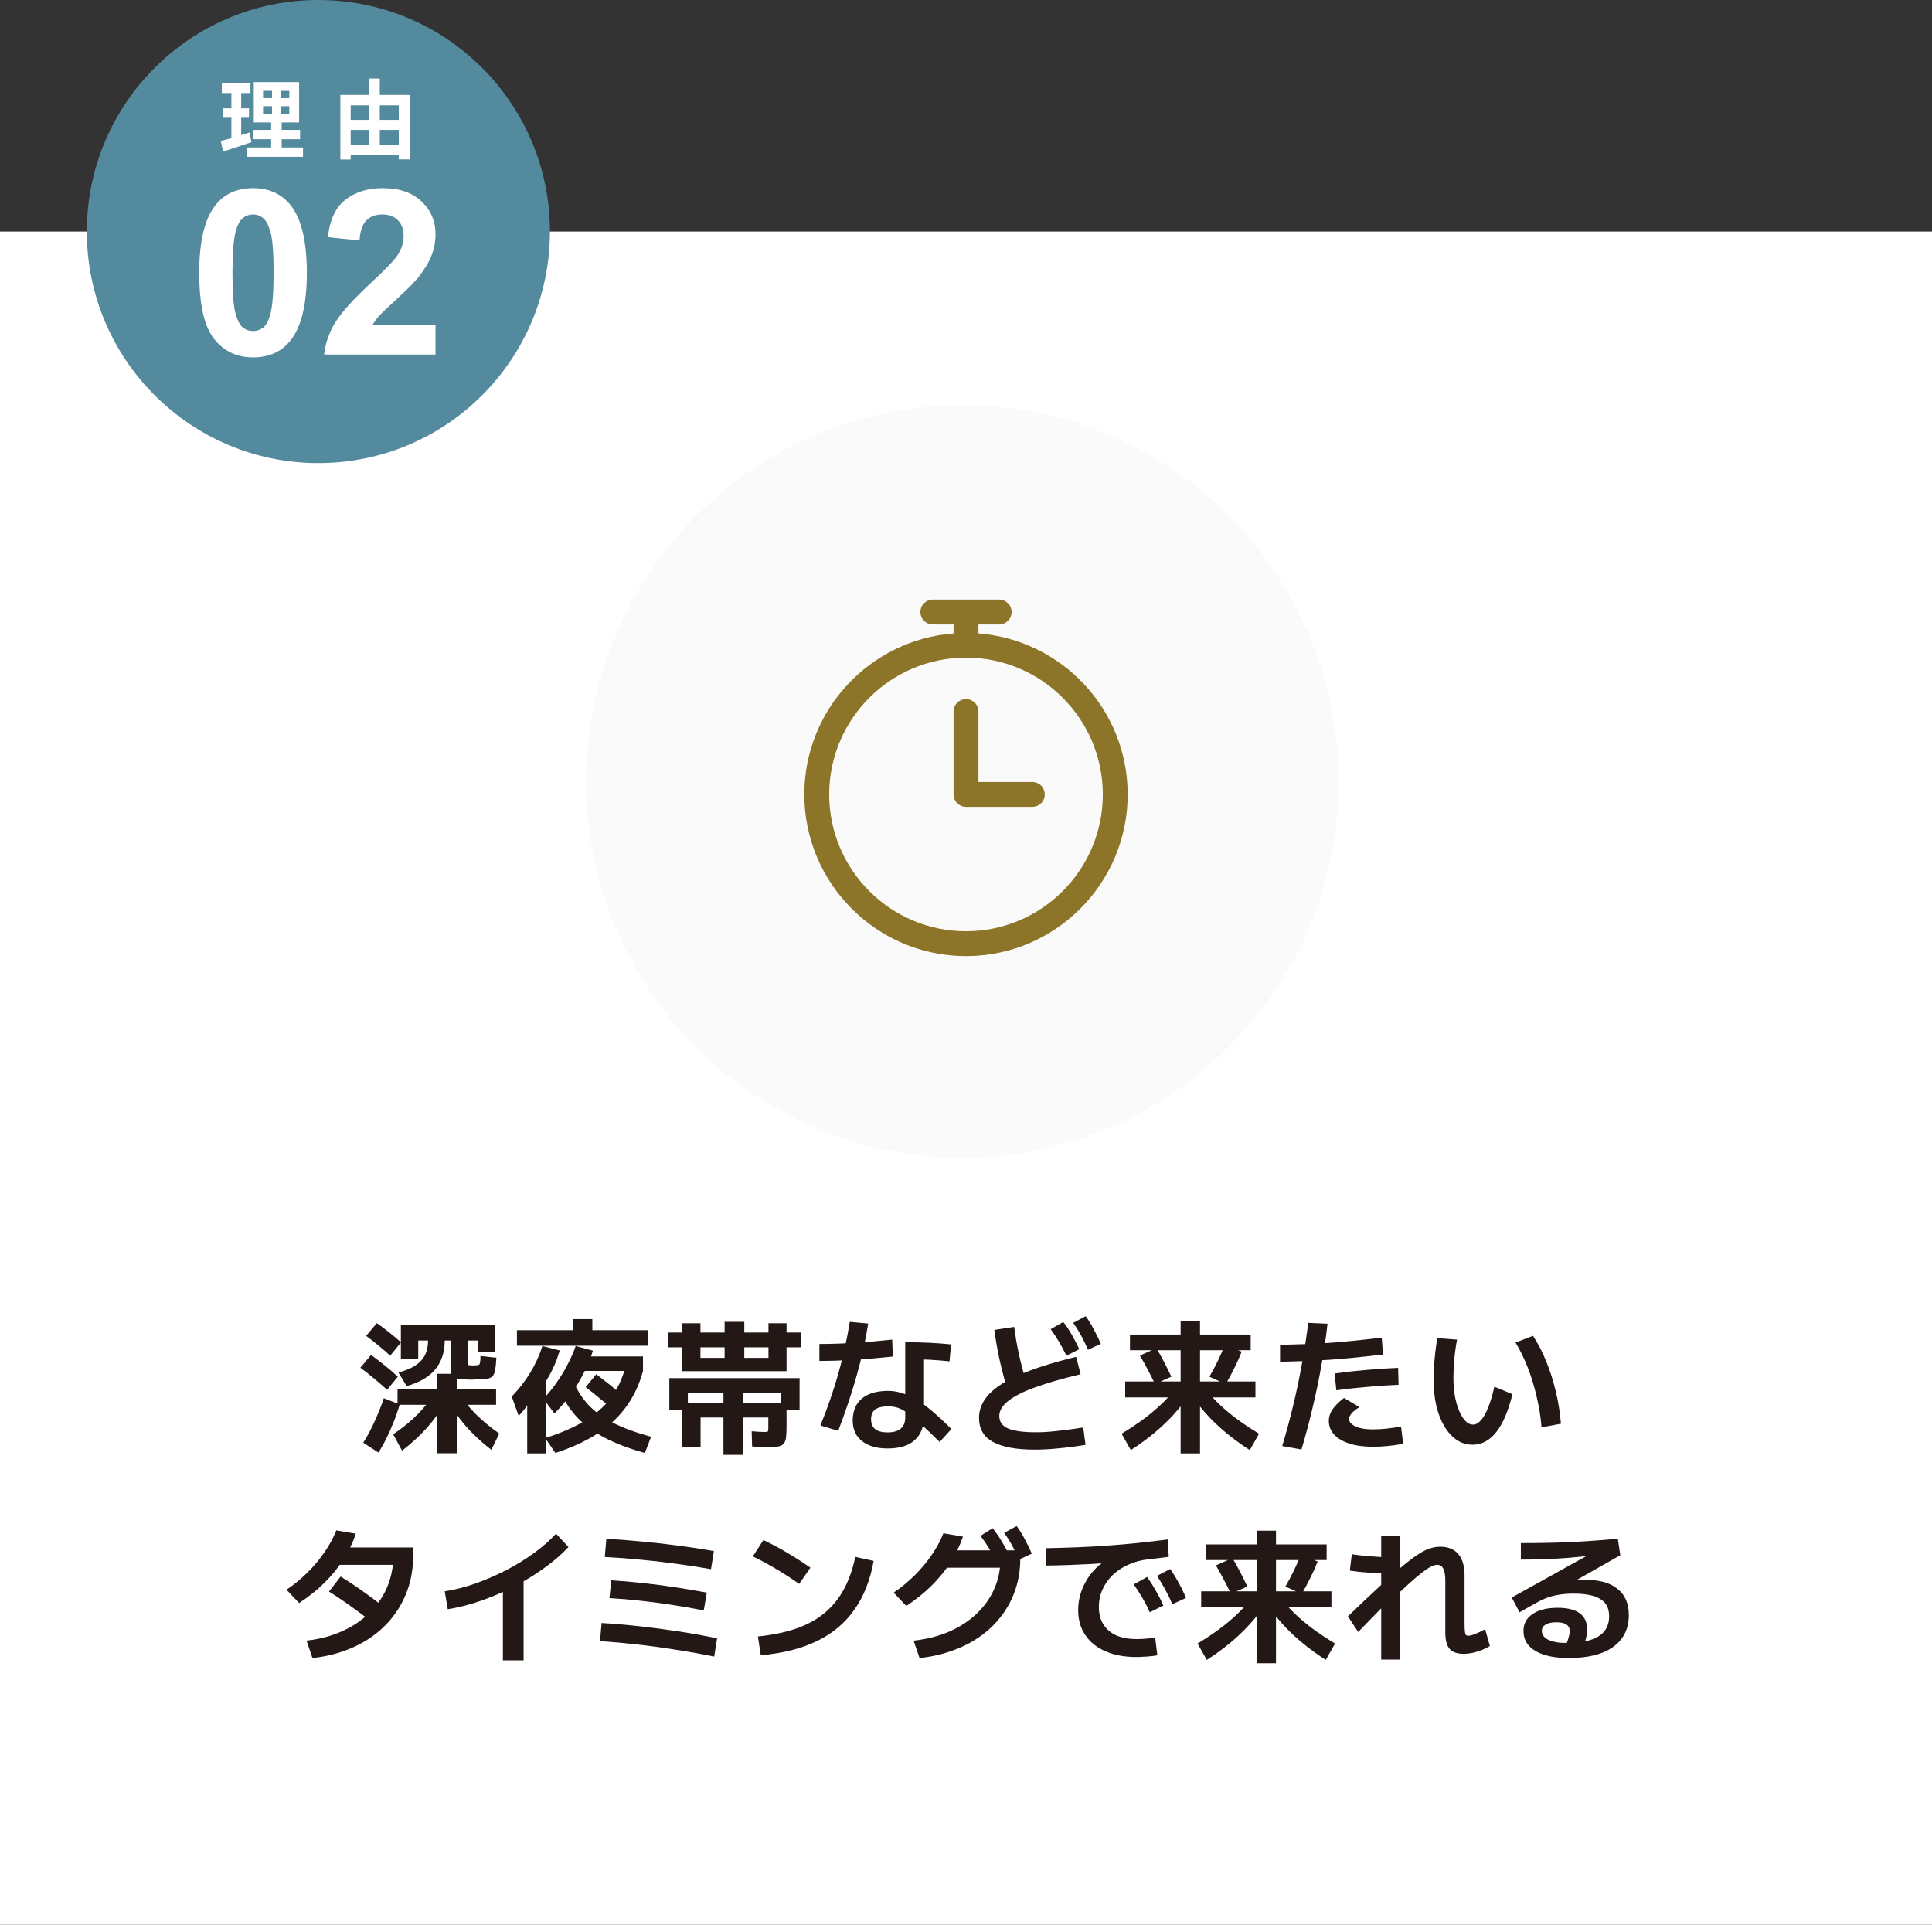 <svg width="267" height="266" viewBox="0 0 267 266" fill="none" xmlns="http://www.w3.org/2000/svg">
<rect x="0" y="0" width="267" height="266" fill="#333333" stroke="none"/>
<rect y="32" width="267" height="234" fill="white"/>
<path d="M60.4 200.84V194.14H54.94V192H60.4V189.86H63.14V192H68.56V194.14H63.14V200.84H60.4ZM52.3 200.74L50.2 199.38C50.76 198.5 51.28 197.527 51.76 196.46C52.253 195.393 52.68 194.32 53.04 193.24L55.24 194.08C55.027 194.84 54.76 195.62 54.44 196.42C54.133 197.22 53.793 197.993 53.42 198.74C53.06 199.473 52.687 200.14 52.3 200.74ZM55.56 200.48L54.34 198.22C55.66 197.327 56.793 196.4 57.74 195.44C58.687 194.48 59.467 193.48 60.08 192.44L61.76 193.34C60.387 195.993 58.32 198.373 55.56 200.48ZM53.5 192.08C52.953 191.573 52.373 191.067 51.76 190.56C51.147 190.04 50.493 189.527 49.8 189.02L51.28 187.26C51.973 187.753 52.627 188.253 53.24 188.76C53.867 189.253 54.447 189.753 54.98 190.26L53.5 192.08ZM53.92 187.36C53.44 186.907 52.92 186.453 52.36 186C51.8 185.533 51.213 185.073 50.6 184.62L52.08 182.86C52.707 183.3 53.3 183.747 53.86 184.2C54.42 184.64 54.94 185.08 55.42 185.52L53.92 187.36ZM67.9 200.36C66.527 199.307 65.327 198.187 64.3 197C63.273 195.8 62.42 194.533 61.74 193.2L63.3 192.28C63.913 193.333 64.687 194.34 65.62 195.3C66.567 196.26 67.693 197.2 69 198.12L67.9 200.36ZM56.2 191.56L55.06 189.68C56.033 189.427 56.82 189.1 57.42 188.7C58.02 188.3 58.46 187.82 58.74 187.26C59.02 186.687 59.16 186.02 59.16 185.26H57.8V187.78H55.4V183.16H68.4V186.84H66V185.26H64.64V188.04C64.64 188.36 64.653 188.547 64.68 188.6C64.707 188.653 64.807 188.68 64.98 188.68C65.06 188.68 65.133 188.687 65.2 188.7C65.267 188.7 65.34 188.7 65.42 188.7C65.5 188.7 65.567 188.7 65.62 188.7C65.687 188.687 65.753 188.68 65.82 188.68C65.98 188.68 66.1 188.66 66.18 188.62C66.26 188.58 66.313 188.473 66.34 188.3C66.38 188.113 66.4 187.813 66.4 187.4L68.6 187.64C68.56 188.347 68.507 188.9 68.44 189.3C68.373 189.7 68.247 190 68.06 190.2C67.887 190.387 67.613 190.507 67.24 190.56C66.867 190.613 66.353 190.64 65.7 190.64C65.593 190.64 65.493 190.647 65.4 190.66C65.307 190.66 65.2 190.66 65.08 190.66C64.96 190.66 64.847 190.66 64.74 190.66C64.647 190.647 64.547 190.64 64.44 190.64C63.813 190.64 63.347 190.6 63.04 190.52C62.733 190.44 62.533 190.293 62.44 190.08C62.347 189.853 62.3 189.52 62.3 189.08V185.26H61.46C61.46 186.873 61.02 188.207 60.14 189.26C59.273 190.3 57.96 191.067 56.2 191.56ZM76.76 200.8L75.34 198.74C77.527 198.047 79.353 197.253 80.82 196.36C82.3 195.453 83.487 194.413 84.38 193.24C85.273 192.053 85.933 190.7 86.36 189.18L88.86 189.46C88.127 192.207 86.78 194.507 84.82 196.36C82.86 198.213 80.173 199.693 76.76 200.8ZM72.86 200.86V190.54H75.44V200.86H72.86ZM71.68 195.68L70.72 193C71.693 192 72.54 190.913 73.26 189.74C73.98 188.567 74.547 187.327 74.96 186.02L77.36 186.64C77.133 187.387 76.887 188.067 76.62 188.68C76.353 189.293 76.06 189.867 75.74 190.4C75.433 190.933 75.073 191.467 74.66 192L74.6 191.26C74.467 191.58 74.28 191.947 74.04 192.36C73.813 192.76 73.56 193.173 73.28 193.6C73.013 194.013 72.74 194.407 72.46 194.78C72.18 195.14 71.92 195.44 71.68 195.68ZM76.62 195.34L75.1 193.32C75.753 192.627 76.36 191.88 76.92 191.08C77.493 190.267 78 189.433 78.44 188.58C78.893 187.713 79.267 186.86 79.56 186.02L81.94 186.66C81.647 187.647 81.24 188.647 80.72 189.66C80.213 190.673 79.613 191.667 78.92 192.64C78.227 193.6 77.46 194.5 76.62 195.34ZM89.12 200.8C87 200.213 85.18 199.527 83.66 198.74C82.14 197.94 80.88 197.027 79.88 196C78.893 194.973 78.113 193.827 77.54 192.56L79.36 191.14C79.84 192.273 80.513 193.3 81.38 194.22C82.247 195.127 83.38 195.94 84.78 196.66C86.18 197.367 87.913 198 89.98 198.56L89.12 200.8ZM85.2 195.2C84.493 194.587 83.787 193.993 83.08 193.42C82.387 192.833 81.673 192.26 80.94 191.7L82.4 189.92C83.16 190.493 83.9 191.073 84.62 191.66C85.34 192.247 86.047 192.853 86.74 193.48L85.2 195.2ZM79.86 189.46V187.46H88.86V189.46H79.86ZM71.44 185.98V183.84H79.14V182.3H81.86V183.84H89.56V185.98H71.44ZM99.98 201.06V192.56H95.06V194.82H92.5V190.46H110.5V194.82H107.94V192.56H102.7V201.06H99.98ZM94.3 200.02V193.9H108.7V197.16C108.7 197.813 108.673 198.333 108.62 198.72C108.567 199.093 108.447 199.373 108.26 199.56C108.087 199.747 107.813 199.867 107.44 199.92C107.08 199.973 106.587 200 105.96 200C105.787 200 105.553 199.993 105.26 199.98C104.967 199.967 104.527 199.94 103.94 199.9L103.88 197.8C104.32 197.827 104.687 197.853 104.98 197.88C105.287 197.893 105.513 197.9 105.66 197.9C105.913 197.9 106.06 197.88 106.1 197.84C106.153 197.787 106.18 197.64 106.18 197.4V195.9H96.82V200.02H94.3ZM94.3 189.5V182.88H96.8V187.66H100.14V186.2H92.3V184.16H100.14V182.68H102.86V184.16H110.7V186.2H102.86V187.66H106.2V182.88H108.7V189.5H94.3ZM122.64 200.18C121.64 200.18 120.773 200.02 120.04 199.7C119.32 199.38 118.767 198.927 118.38 198.34C118.007 197.74 117.827 197.027 117.84 196.2C117.88 194.907 118.32 193.92 119.16 193.24C120 192.56 121.2 192.22 122.76 192.22C123.4 192.22 124.047 192.327 124.7 192.54C125.353 192.74 126.027 193.053 126.72 193.48C127.427 193.907 128.167 194.453 128.94 195.12C129.727 195.787 130.573 196.58 131.48 197.5L129.86 199.28C128.793 198.227 127.9 197.373 127.18 196.72C126.473 196.067 125.867 195.573 125.36 195.24C124.867 194.893 124.42 194.66 124.02 194.54C123.633 194.42 123.213 194.36 122.76 194.36C121.933 194.36 121.327 194.507 120.94 194.8C120.567 195.08 120.38 195.52 120.38 196.12C120.38 196.733 120.567 197.193 120.94 197.5C121.327 197.807 121.893 197.96 122.64 197.96C123.453 197.96 124.067 197.787 124.48 197.44C124.893 197.08 125.1 196.567 125.1 195.9V185.5C127.433 185.5 129.547 185.6 131.44 185.8L131.22 188.14C129.433 187.94 127.487 187.84 125.38 187.84L127.7 186.14V195.64C127.7 197.133 127.273 198.26 126.42 199.02C125.58 199.793 124.32 200.18 122.64 200.18ZM113.38 197C114.34 194.64 115.153 192.293 115.82 189.96C116.487 187.627 117.027 185.2 117.44 182.68L119.98 182.92C119.62 185.227 119.093 187.613 118.4 190.08C117.707 192.533 116.853 195.087 115.84 197.74L113.38 197ZM113.24 185.74C116.2 185.74 119.553 185.54 123.3 185.14L123.38 187.48C119.593 187.88 116.213 188.08 113.24 188.08V185.74ZM142.98 200.34C140.46 200.34 138.547 199.987 137.24 199.28C135.947 198.587 135.3 197.473 135.3 195.94C135.3 194.74 135.767 193.647 136.7 192.66C137.647 191.66 139.107 190.747 141.08 189.92C143.053 189.08 145.6 188.28 148.72 187.52L149.34 189.92C146.767 190.533 144.647 191.147 142.98 191.76C141.327 192.36 140.1 192.987 139.3 193.64C138.5 194.293 138.1 194.973 138.1 195.68C138.1 196.507 138.52 197.093 139.36 197.44C140.2 197.773 141.46 197.94 143.14 197.94C143.7 197.94 144.28 197.92 144.88 197.88C145.493 197.827 146.187 197.753 146.96 197.66C147.747 197.567 148.66 197.44 149.7 197.28L150.02 199.68C148.727 199.893 147.487 200.053 146.3 200.16C145.127 200.28 144.02 200.34 142.98 200.34ZM139.04 191.42C138.653 190.1 138.327 188.807 138.06 187.54C137.793 186.273 137.58 185.027 137.42 183.8L140.16 183.38C140.32 184.62 140.533 185.86 140.8 187.1C141.067 188.327 141.387 189.553 141.76 190.78L139.04 191.42ZM147.38 187.36C147.033 186.64 146.687 185.993 146.34 185.42C146.007 184.847 145.627 184.273 145.2 183.7L146.94 182.7C147.38 183.26 147.773 183.847 148.12 184.46C148.467 185.073 148.813 185.74 149.16 186.46L147.38 187.36ZM150.36 186.54C150.04 185.807 149.72 185.147 149.4 184.56C149.08 183.973 148.72 183.393 148.32 182.82L150.04 181.9C150.467 182.487 150.84 183.093 151.16 183.72C151.493 184.333 151.82 185 152.14 185.72L150.36 186.54ZM163.16 200.86V193.12H155.5V190.92H163.16V186.6H156.16V184.44H163.16V182.54H165.84V184.44H172.84V186.6H165.84V190.92H173.5V193.12H165.84V200.86H163.16ZM156.28 200.4L155 198.14C156.827 197.047 158.4 195.92 159.72 194.76C161.053 193.6 162.16 192.393 163.04 191.14L164.7 192.18C163.753 193.713 162.58 195.167 161.18 196.54C159.78 197.913 158.147 199.2 156.28 200.4ZM159.62 191.26C159.287 190.58 158.947 189.913 158.6 189.26C158.253 188.593 157.9 187.953 157.54 187.34L159.82 186.32C160.18 186.933 160.533 187.573 160.88 188.24C161.227 188.907 161.56 189.58 161.88 190.26L159.62 191.26ZM172.72 200.4C170.853 199.2 169.213 197.913 167.8 196.54C166.4 195.167 165.227 193.713 164.28 192.18L165.96 191.14C166.84 192.393 167.94 193.6 169.26 194.76C170.593 195.92 172.173 197.047 174 198.14L172.72 200.4ZM169.4 191.28L167.14 190.26C167.553 189.553 167.94 188.827 168.3 188.08C168.673 187.32 168.993 186.587 169.26 185.88L171.6 186.8C171.32 187.52 170.987 188.267 170.6 189.04C170.227 189.8 169.827 190.547 169.4 191.28ZM177.2 199.84C177.747 198.04 178.24 196.22 178.68 194.38C179.133 192.527 179.533 190.64 179.88 188.72C180.24 186.787 180.547 184.82 180.8 182.82L183.46 182.94C183.247 184.873 182.96 186.82 182.6 188.78C182.253 190.74 181.847 192.687 181.38 194.62C180.927 196.553 180.42 198.453 179.86 200.32L177.2 199.84ZM176.9 185.86C178.14 185.833 179.327 185.8 180.46 185.76C181.593 185.72 182.713 185.66 183.82 185.58C184.927 185.5 186.067 185.4 187.24 185.28C188.413 185.16 189.653 185.02 190.96 184.86L191.12 187.2C189.76 187.36 188.48 187.5 187.28 187.62C186.08 187.74 184.913 187.84 183.78 187.92C182.66 187.987 181.54 188.047 180.42 188.1C179.3 188.14 178.127 188.173 176.9 188.2V185.86ZM189.7 199.94C188.46 199.94 187.387 199.793 186.48 199.5C185.573 199.207 184.873 198.793 184.38 198.26C183.887 197.727 183.64 197.093 183.64 196.36C183.64 195.827 183.807 195.307 184.14 194.8C184.487 194.28 185.02 193.747 185.74 193.2L187.88 194.46C187.4 194.753 187.04 195.04 186.8 195.32C186.56 195.6 186.44 195.86 186.44 196.1C186.44 196.38 186.573 196.627 186.84 196.84C187.107 197.053 187.487 197.227 187.98 197.36C188.473 197.48 189.047 197.54 189.7 197.54C190.327 197.54 190.96 197.507 191.6 197.44C192.24 197.373 192.913 197.273 193.62 197.14L193.92 199.54C193.173 199.673 192.46 199.773 191.78 199.84C191.113 199.907 190.42 199.94 189.7 199.94ZM184.44 189.82C185.987 189.607 187.48 189.44 188.92 189.32C190.373 189.187 191.807 189.093 193.22 189.04L193.28 191.38C191.933 191.433 190.527 191.527 189.06 191.66C187.593 191.78 186.133 191.94 184.68 192.14L184.44 189.82ZM203.5 199.66C202.7 199.66 201.973 199.44 201.32 199C200.667 198.56 200.1 197.94 199.62 197.14C199.14 196.34 198.767 195.393 198.5 194.3C198.247 193.207 198.12 192.007 198.12 190.7C198.12 190.14 198.14 189.527 198.18 188.86C198.22 188.18 198.28 187.5 198.36 186.82C198.44 186.14 198.533 185.513 198.64 184.94L201.36 185.14C201.267 185.607 201.18 186.153 201.1 186.78C201.02 187.393 200.96 188.02 200.92 188.66C200.88 189.3 200.86 189.887 200.86 190.42C200.86 191.313 200.927 192.153 201.06 192.94C201.207 193.713 201.407 194.4 201.66 195C201.913 195.587 202.2 196.047 202.52 196.38C202.84 196.713 203.187 196.88 203.56 196.88C203.947 196.88 204.313 196.68 204.66 196.28C205.02 195.88 205.353 195.293 205.66 194.52C205.98 193.733 206.267 192.773 206.52 191.64L209.02 192.68C208.447 195 207.7 196.747 206.78 197.92C205.86 199.08 204.767 199.66 203.5 199.66ZM213.04 197.26C212.92 195.82 212.693 194.407 212.36 193.02C212.04 191.62 211.633 190.287 211.14 189.02C210.647 187.753 210.08 186.593 209.44 185.54L211.86 184.62C212.567 185.7 213.18 186.887 213.7 188.18C214.22 189.46 214.653 190.82 215 192.26C215.347 193.7 215.587 195.2 215.72 196.76L213.04 197.26ZM42.36 226.74C43.787 226.58 45.12 226.273 46.36 225.82C47.6 225.353 48.707 224.767 49.68 224.06C50.667 223.353 51.507 222.533 52.2 221.6C52.907 220.667 53.44 219.647 53.8 218.54C54.173 217.433 54.36 216.253 54.36 215L55.5 216.26H45.9V213.86H57.1V215C57.1 216.52 56.887 217.953 56.46 219.3C56.033 220.647 55.413 221.887 54.6 223.02C53.8 224.14 52.827 225.127 51.68 225.98C50.547 226.833 49.26 227.527 47.82 228.06C46.393 228.607 44.847 228.967 43.18 229.14L42.36 226.74ZM39.6 219.7C40.627 219.007 41.587 218.22 42.48 217.34C43.373 216.46 44.16 215.52 44.84 214.52C45.533 213.52 46.08 212.513 46.48 211.5L49.18 211.96C48.753 213.213 48.173 214.413 47.44 215.56C46.707 216.693 45.827 217.767 44.8 218.78C43.787 219.78 42.633 220.7 41.34 221.54L39.6 219.7ZM52.12 224.74C50.907 223.767 49.747 222.887 48.64 222.1C47.547 221.3 46.487 220.587 45.46 219.96L47.08 217.88C48.267 218.613 49.42 219.387 50.54 220.2C51.66 221 52.72 221.82 53.72 222.66L52.12 224.74ZM61.46 219.92C62.793 219.72 64.173 219.373 65.6 218.88C67.04 218.373 68.453 217.767 69.84 217.06C71.24 216.34 72.54 215.547 73.74 214.68C74.953 213.8 75.987 212.893 76.84 211.96L78.56 213.8C77.813 214.613 76.94 215.4 75.94 216.16C74.953 216.92 73.887 217.64 72.74 218.32C71.593 218.987 70.4 219.6 69.16 220.16C67.933 220.707 66.7 221.173 65.46 221.56C64.22 221.933 63.027 222.213 61.88 222.4L61.46 219.92ZM69.5 229.46V218H72.36V229.46H69.5ZM98.7 228.94C97.02 228.593 95.267 228.28 93.44 228C91.613 227.707 89.8 227.46 88 227.26C86.213 227.06 84.52 226.907 82.92 226.8L83.14 224.3C84.78 224.393 86.5 224.54 88.3 224.74C90.113 224.94 91.94 225.18 93.78 225.46C95.62 225.74 97.393 226.06 99.1 226.42L98.7 228.94ZM97.26 222.56C95.713 222.253 94.213 221.993 92.76 221.78C91.307 221.553 89.873 221.367 88.46 221.22C87.06 221.06 85.647 220.94 84.22 220.86L84.48 218.4C85.96 218.493 87.413 218.62 88.84 218.78C90.267 218.927 91.707 219.113 93.16 219.34C94.613 219.553 96.12 219.807 97.68 220.1L97.26 222.56ZM98.26 216.86C96.62 216.567 94.973 216.313 93.32 216.1C91.68 215.873 90.04 215.687 88.4 215.54C86.773 215.38 85.167 215.26 83.58 215.18L83.8 212.66C85.4 212.753 87.027 212.88 88.68 213.04C90.333 213.187 91.993 213.373 93.66 213.6C95.34 213.813 97.007 214.067 98.66 214.36L98.26 216.86ZM104.74 226.16C106.727 225.96 108.48 225.6 110 225.08C111.52 224.56 112.82 223.853 113.9 222.96C114.993 222.067 115.893 220.973 116.6 219.68C117.307 218.387 117.84 216.88 118.2 215.16L120.74 215.72C120.26 218.387 119.367 220.64 118.06 222.48C116.767 224.32 115.047 225.76 112.9 226.8C110.753 227.84 108.167 228.493 105.14 228.76L104.74 226.16ZM110.44 218.9C109.413 218.167 108.367 217.487 107.3 216.86C106.233 216.22 105.147 215.633 104.04 215.1L105.5 212.84C106.633 213.373 107.733 213.96 108.8 214.6C109.867 215.227 110.933 215.913 112 216.66L110.44 218.9ZM126.26 226.74C128.06 226.54 129.693 226.127 131.16 225.5C132.627 224.86 133.887 224.04 134.94 223.04C136.007 222.04 136.827 220.893 137.4 219.6C137.973 218.307 138.26 216.907 138.26 215.4L139.4 216.66H129.8V214.26H141V215.4C141 216.88 140.787 218.273 140.36 219.58C139.933 220.887 139.313 222.087 138.5 223.18C137.7 224.273 136.727 225.233 135.58 226.06C134.447 226.887 133.16 227.56 131.72 228.08C130.293 228.613 128.747 228.967 127.08 229.14L126.26 226.74ZM123.5 220.1C124.527 219.407 125.487 218.62 126.38 217.74C127.273 216.86 128.06 215.92 128.74 214.92C129.433 213.92 129.98 212.913 130.38 211.9L133.08 212.36C132.653 213.613 132.073 214.813 131.34 215.96C130.607 217.093 129.727 218.167 128.7 219.18C127.687 220.18 126.533 221.1 125.24 221.94L123.5 220.1ZM137.72 215.86C137.36 215.14 137.007 214.5 136.66 213.94C136.313 213.367 135.927 212.807 135.5 212.26L137.18 211.2C137.633 211.773 138.04 212.36 138.4 212.96C138.773 213.56 139.133 214.213 139.48 214.92L137.72 215.86ZM140.82 215.54C140.5 214.807 140.18 214.147 139.86 213.56C139.54 212.973 139.18 212.4 138.78 211.84L140.5 210.9C140.927 211.487 141.3 212.093 141.62 212.72C141.953 213.333 142.28 214 142.6 214.72L140.82 215.54ZM157.04 229C155.387 229 153.96 228.733 152.76 228.2C151.56 227.68 150.633 226.933 149.98 225.96C149.327 224.987 149 223.847 149 222.54C149 221.74 149.113 220.967 149.34 220.22C149.58 219.46 149.913 218.753 150.34 218.1C150.78 217.433 151.3 216.84 151.9 216.32C152.5 215.8 153.16 215.38 153.88 215.06L154.08 215.92C153.04 216 152.007 216.073 150.98 216.14C149.967 216.193 148.933 216.24 147.88 216.28C146.827 216.32 145.727 216.347 144.58 216.36V213.96C146.087 213.933 147.513 213.893 148.86 213.84C150.207 213.787 151.533 213.713 152.84 213.62C154.16 213.527 155.513 213.413 156.9 213.28C158.3 213.133 159.793 212.96 161.38 212.76L161.52 215.16C161.04 215.213 160.567 215.273 160.1 215.34C159.647 215.393 159.187 215.447 158.72 215.5C157.707 215.607 156.78 215.853 155.94 216.24C155.1 216.613 154.373 217.093 153.76 217.68C153.16 218.267 152.693 218.933 152.36 219.68C152.027 220.427 151.86 221.227 151.86 222.08C151.86 223 152.06 223.793 152.46 224.46C152.873 225.127 153.467 225.64 154.24 226C155.013 226.347 155.953 226.52 157.06 226.52C157.34 226.52 157.633 226.513 157.94 226.5C158.26 226.473 158.567 226.447 158.86 226.42C159.167 226.38 159.427 226.34 159.64 226.3L159.94 228.76C159.713 228.813 159.433 228.853 159.1 228.88C158.767 228.92 158.42 228.947 158.06 228.96C157.713 228.987 157.373 229 157.04 229ZM158.9 222.82C158.593 222.127 158.26 221.473 157.9 220.86C157.54 220.247 157.133 219.613 156.68 218.96L158.54 217.94C158.993 218.593 159.4 219.24 159.76 219.88C160.12 220.507 160.46 221.173 160.78 221.88L158.9 222.82ZM162.02 221.7C161.727 221.007 161.407 220.347 161.06 219.72C160.713 219.093 160.327 218.447 159.9 217.78L161.72 216.84C162.173 217.493 162.573 218.147 162.92 218.8C163.28 219.44 163.607 220.12 163.9 220.84L162.02 221.7ZM173.66 229.86V222.12H166V219.92H173.66V215.6H166.66V213.44H173.66V211.54H176.34V213.44H183.34V215.6H176.34V219.92H184V222.12H176.34V229.86H173.66ZM166.78 229.4L165.5 227.14C167.327 226.047 168.9 224.92 170.22 223.76C171.553 222.6 172.66 221.393 173.54 220.14L175.2 221.18C174.253 222.713 173.08 224.167 171.68 225.54C170.28 226.913 168.647 228.2 166.78 229.4ZM170.12 220.26C169.787 219.58 169.447 218.913 169.1 218.26C168.753 217.593 168.4 216.953 168.04 216.34L170.32 215.32C170.68 215.933 171.033 216.573 171.38 217.24C171.727 217.907 172.06 218.58 172.38 219.26L170.12 220.26ZM183.22 229.4C181.353 228.2 179.713 226.913 178.3 225.54C176.9 224.167 175.727 222.713 174.78 221.18L176.46 220.14C177.34 221.393 178.44 222.6 179.76 223.76C181.093 224.92 182.673 226.047 184.5 227.14L183.22 229.4ZM179.9 220.28L177.64 219.26C178.053 218.553 178.44 217.827 178.8 217.08C179.173 216.32 179.493 215.587 179.76 214.88L182.1 215.8C181.82 216.52 181.487 217.267 181.1 218.04C180.727 218.8 180.327 219.547 179.9 220.28ZM202.26 228.56C201.38 228.56 200.74 228.333 200.34 227.88C199.94 227.413 199.74 226.667 199.74 225.64V218.48C199.74 217.72 199.647 217.16 199.46 216.8C199.287 216.44 199.007 216.26 198.62 216.26C198.38 216.26 198.1 216.34 197.78 216.5C197.46 216.66 197.047 216.933 196.54 217.32C196.047 217.693 195.433 218.213 194.7 218.88C193.967 219.547 193.073 220.38 192.02 221.38H191.76C191.213 221.94 190.6 222.567 189.92 223.26C189.24 223.953 188.5 224.713 187.7 225.54L186.28 223.38C187.973 221.753 189.433 220.373 190.66 219.24C191.887 218.107 192.927 217.187 193.78 216.48C194.647 215.76 195.38 215.207 195.98 214.82C196.593 214.42 197.133 214.147 197.6 214C198.08 213.84 198.553 213.76 199.02 213.76C200.127 213.76 200.967 214.1 201.54 214.78C202.113 215.46 202.4 216.453 202.4 217.76V224.32C202.4 224.8 202.413 225.167 202.44 225.42C202.467 225.673 202.513 225.847 202.58 225.94C202.66 226.02 202.773 226.06 202.92 226.06C203.147 226.06 203.46 225.98 203.86 225.82C204.273 225.66 204.733 225.44 205.24 225.16L205.9 227.48C205.3 227.84 204.687 228.107 204.06 228.28C203.447 228.467 202.847 228.56 202.26 228.56ZM190.88 229.36V212.24H193.46V229.36H190.88ZM191.64 217.46C191.267 217.46 190.86 217.453 190.42 217.44C189.993 217.413 189.553 217.38 189.1 217.34C188.647 217.3 188.2 217.26 187.76 217.22C187.32 217.167 186.913 217.113 186.54 217.06L186.82 214.8C187.193 214.853 187.6 214.907 188.04 214.96C188.48 215 188.927 215.04 189.38 215.08C189.833 215.12 190.273 215.153 190.7 215.18C191.14 215.193 191.547 215.2 191.92 215.2L191.64 217.46ZM216.82 229.14C214.833 229.14 213.287 228.813 212.18 228.16C211.087 227.507 210.54 226.587 210.54 225.4C210.54 224.4 210.96 223.62 211.8 223.06C212.64 222.487 213.793 222.2 215.26 222.2C216.62 222.2 217.64 222.453 218.32 222.96C219 223.453 219.34 224.2 219.34 225.2C219.34 225.56 219.293 225.947 219.2 226.36C219.107 226.76 218.973 227.173 218.8 227.6L216.42 227.34C216.593 226.913 216.72 226.547 216.8 226.24C216.893 225.933 216.94 225.667 216.94 225.44C216.94 224.613 216.32 224.2 215.08 224.2C214.44 224.2 213.947 224.307 213.6 224.52C213.253 224.72 213.08 225.007 213.08 225.38C213.08 225.913 213.38 226.327 213.98 226.62C214.58 226.913 215.42 227.06 216.5 227.06C218.473 227.06 219.947 226.753 220.92 226.14C221.893 225.527 222.38 224.6 222.38 223.36C222.38 222.28 221.98 221.493 221.18 221C220.393 220.493 219.147 220.24 217.44 220.24C216.747 220.24 216.113 220.287 215.54 220.38C214.967 220.46 214.42 220.593 213.9 220.78C213.38 220.967 212.847 221.213 212.3 221.52L210 222.82L208.92 220.78L219.94 214.66L219.92 214.98C218.853 215.1 217.787 215.207 216.72 215.3C215.667 215.38 214.6 215.44 213.52 215.48C212.44 215.52 211.327 215.54 210.18 215.54V213.26C211.82 213.26 213.38 213.24 214.86 213.2C216.34 213.16 217.793 213.093 219.22 213C220.647 212.907 222.1 212.793 223.58 212.66L223.92 214.94L213.82 220.66L212.5 219.42C212.953 219.26 213.46 219.113 214.02 218.98C214.58 218.847 215.16 218.733 215.76 218.64C216.36 218.547 216.953 218.473 217.54 218.42C218.127 218.367 218.667 218.34 219.16 218.34C221.08 218.34 222.547 218.76 223.56 219.6C224.587 220.427 225.1 221.627 225.1 223.2C225.1 225.093 224.38 226.56 222.94 227.6C221.513 228.627 219.473 229.14 216.82 229.14Z" fill="#231815"/>
<circle cx="44" cy="32" r="32" fill="#538A9D"/>
<path d="M34.508 18.3L34.748 19.644C33.428 20.112 31.988 20.568 30.836 20.94L30.512 19.488C30.932 19.38 31.424 19.248 31.976 19.092V16.272H30.764V14.964H31.976V12.852H30.656V11.52H34.616V12.852H33.332V14.964H34.412V16.272H33.332V18.672C33.728 18.552 34.124 18.432 34.508 18.3ZM36.356 14.676V15.708H37.592V14.676H36.356ZM36.356 12.552V13.56H37.592V12.552H36.356ZM39.98 13.56V12.552H38.792V13.56H39.98ZM39.98 15.708V14.676H38.792V15.708H39.98ZM38.924 20.376H41.876V21.672H34.16V20.376H37.472V19.236H34.988V17.952H37.472V16.92H35.072V11.34H41.336V16.92H38.924V17.952H41.468V19.236H38.924V20.376ZM52.484 19.992H55.112V17.952H52.484V19.992ZM48.464 17.952V19.992H51.008V17.952H48.464ZM51.008 14.556H48.464V16.56H51.008V14.556ZM55.112 14.556H52.484V16.56H55.112V14.556ZM52.484 13.116H56.612V22.032H55.112V21.408H48.464V22.044H47.036V13.116H51.008V10.848H52.484V13.116Z" fill="white"/>
<path d="M34.969 26C37.188 26 38.922 26.792 40.172 28.375C41.661 30.25 42.406 33.359 42.406 37.703C42.406 42.036 41.656 45.151 40.156 47.047C38.917 48.609 37.188 49.391 34.969 49.391C32.74 49.391 30.943 48.536 29.578 46.828C28.213 45.109 27.531 42.052 27.531 37.656C27.531 33.344 28.281 30.24 29.781 28.344C31.021 26.781 32.75 26 34.969 26ZM34.969 29.641C34.438 29.641 33.964 29.812 33.547 30.156C33.13 30.49 32.807 31.094 32.578 31.969C32.276 33.104 32.125 35.016 32.125 37.703C32.125 40.391 32.26 42.24 32.531 43.25C32.802 44.25 33.141 44.917 33.547 45.25C33.964 45.583 34.438 45.75 34.969 45.75C35.5 45.75 35.974 45.583 36.391 45.25C36.807 44.906 37.13 44.297 37.359 43.422C37.661 42.297 37.812 40.391 37.812 37.703C37.812 35.016 37.677 33.172 37.406 32.172C37.135 31.162 36.792 30.49 36.375 30.156C35.969 29.812 35.5 29.641 34.969 29.641ZM60.188 44.922V49H44.797C44.964 47.458 45.464 46 46.297 44.625C47.13 43.24 48.776 41.406 51.234 39.125C53.214 37.281 54.427 36.031 54.875 35.375C55.479 34.469 55.781 33.573 55.781 32.688C55.781 31.708 55.516 30.958 54.984 30.438C54.464 29.906 53.74 29.641 52.812 29.641C51.896 29.641 51.167 29.917 50.625 30.469C50.083 31.021 49.771 31.938 49.688 33.219L45.312 32.781C45.573 30.365 46.391 28.63 47.766 27.578C49.141 26.526 50.859 26 52.922 26C55.182 26 56.958 26.609 58.25 27.828C59.542 29.047 60.188 30.562 60.188 32.375C60.188 33.406 60 34.391 59.625 35.328C59.26 36.255 58.677 37.229 57.875 38.25C57.344 38.927 56.385 39.901 55 41.172C53.615 42.443 52.734 43.286 52.359 43.703C51.995 44.12 51.698 44.526 51.469 44.922H60.188Z" fill="white"/>
<circle cx="133" cy="108" r="52" fill="#FAFAFA"/>
<path d="M133.5 132.135C145.818 132.135 155.844 122.109 155.844 109.792C155.844 98.047 146.734 88.422 135.219 87.54V86.302H138.083C139.034 86.302 139.802 85.534 139.802 84.583C139.802 83.632 139.034 82.865 138.083 82.865H128.917C127.966 82.865 127.198 83.632 127.198 84.583C127.198 85.534 127.966 86.302 128.917 86.302H131.781V87.54C120.266 88.422 111.156 98.047 111.156 109.792C111.156 122.109 121.182 132.135 133.5 132.135ZM133.5 90.885C143.927 90.885 152.406 99.365 152.406 109.792C152.406 120.219 143.927 128.698 133.5 128.698C123.073 128.698 114.594 120.219 114.594 109.792C114.594 99.365 123.073 90.885 133.5 90.885Z" fill="#8C7428"/>
<path d="M133.5 111.51H142.667C143.618 111.51 144.385 110.743 144.385 109.792C144.385 108.841 143.618 108.073 142.667 108.073H135.219V98.333C135.219 97.382 134.451 96.615 133.5 96.615C132.549 96.615 131.781 97.382 131.781 98.333V109.792C131.781 110.743 132.549 111.51 133.5 111.51Z" fill="#8C7428"/>
</svg>
